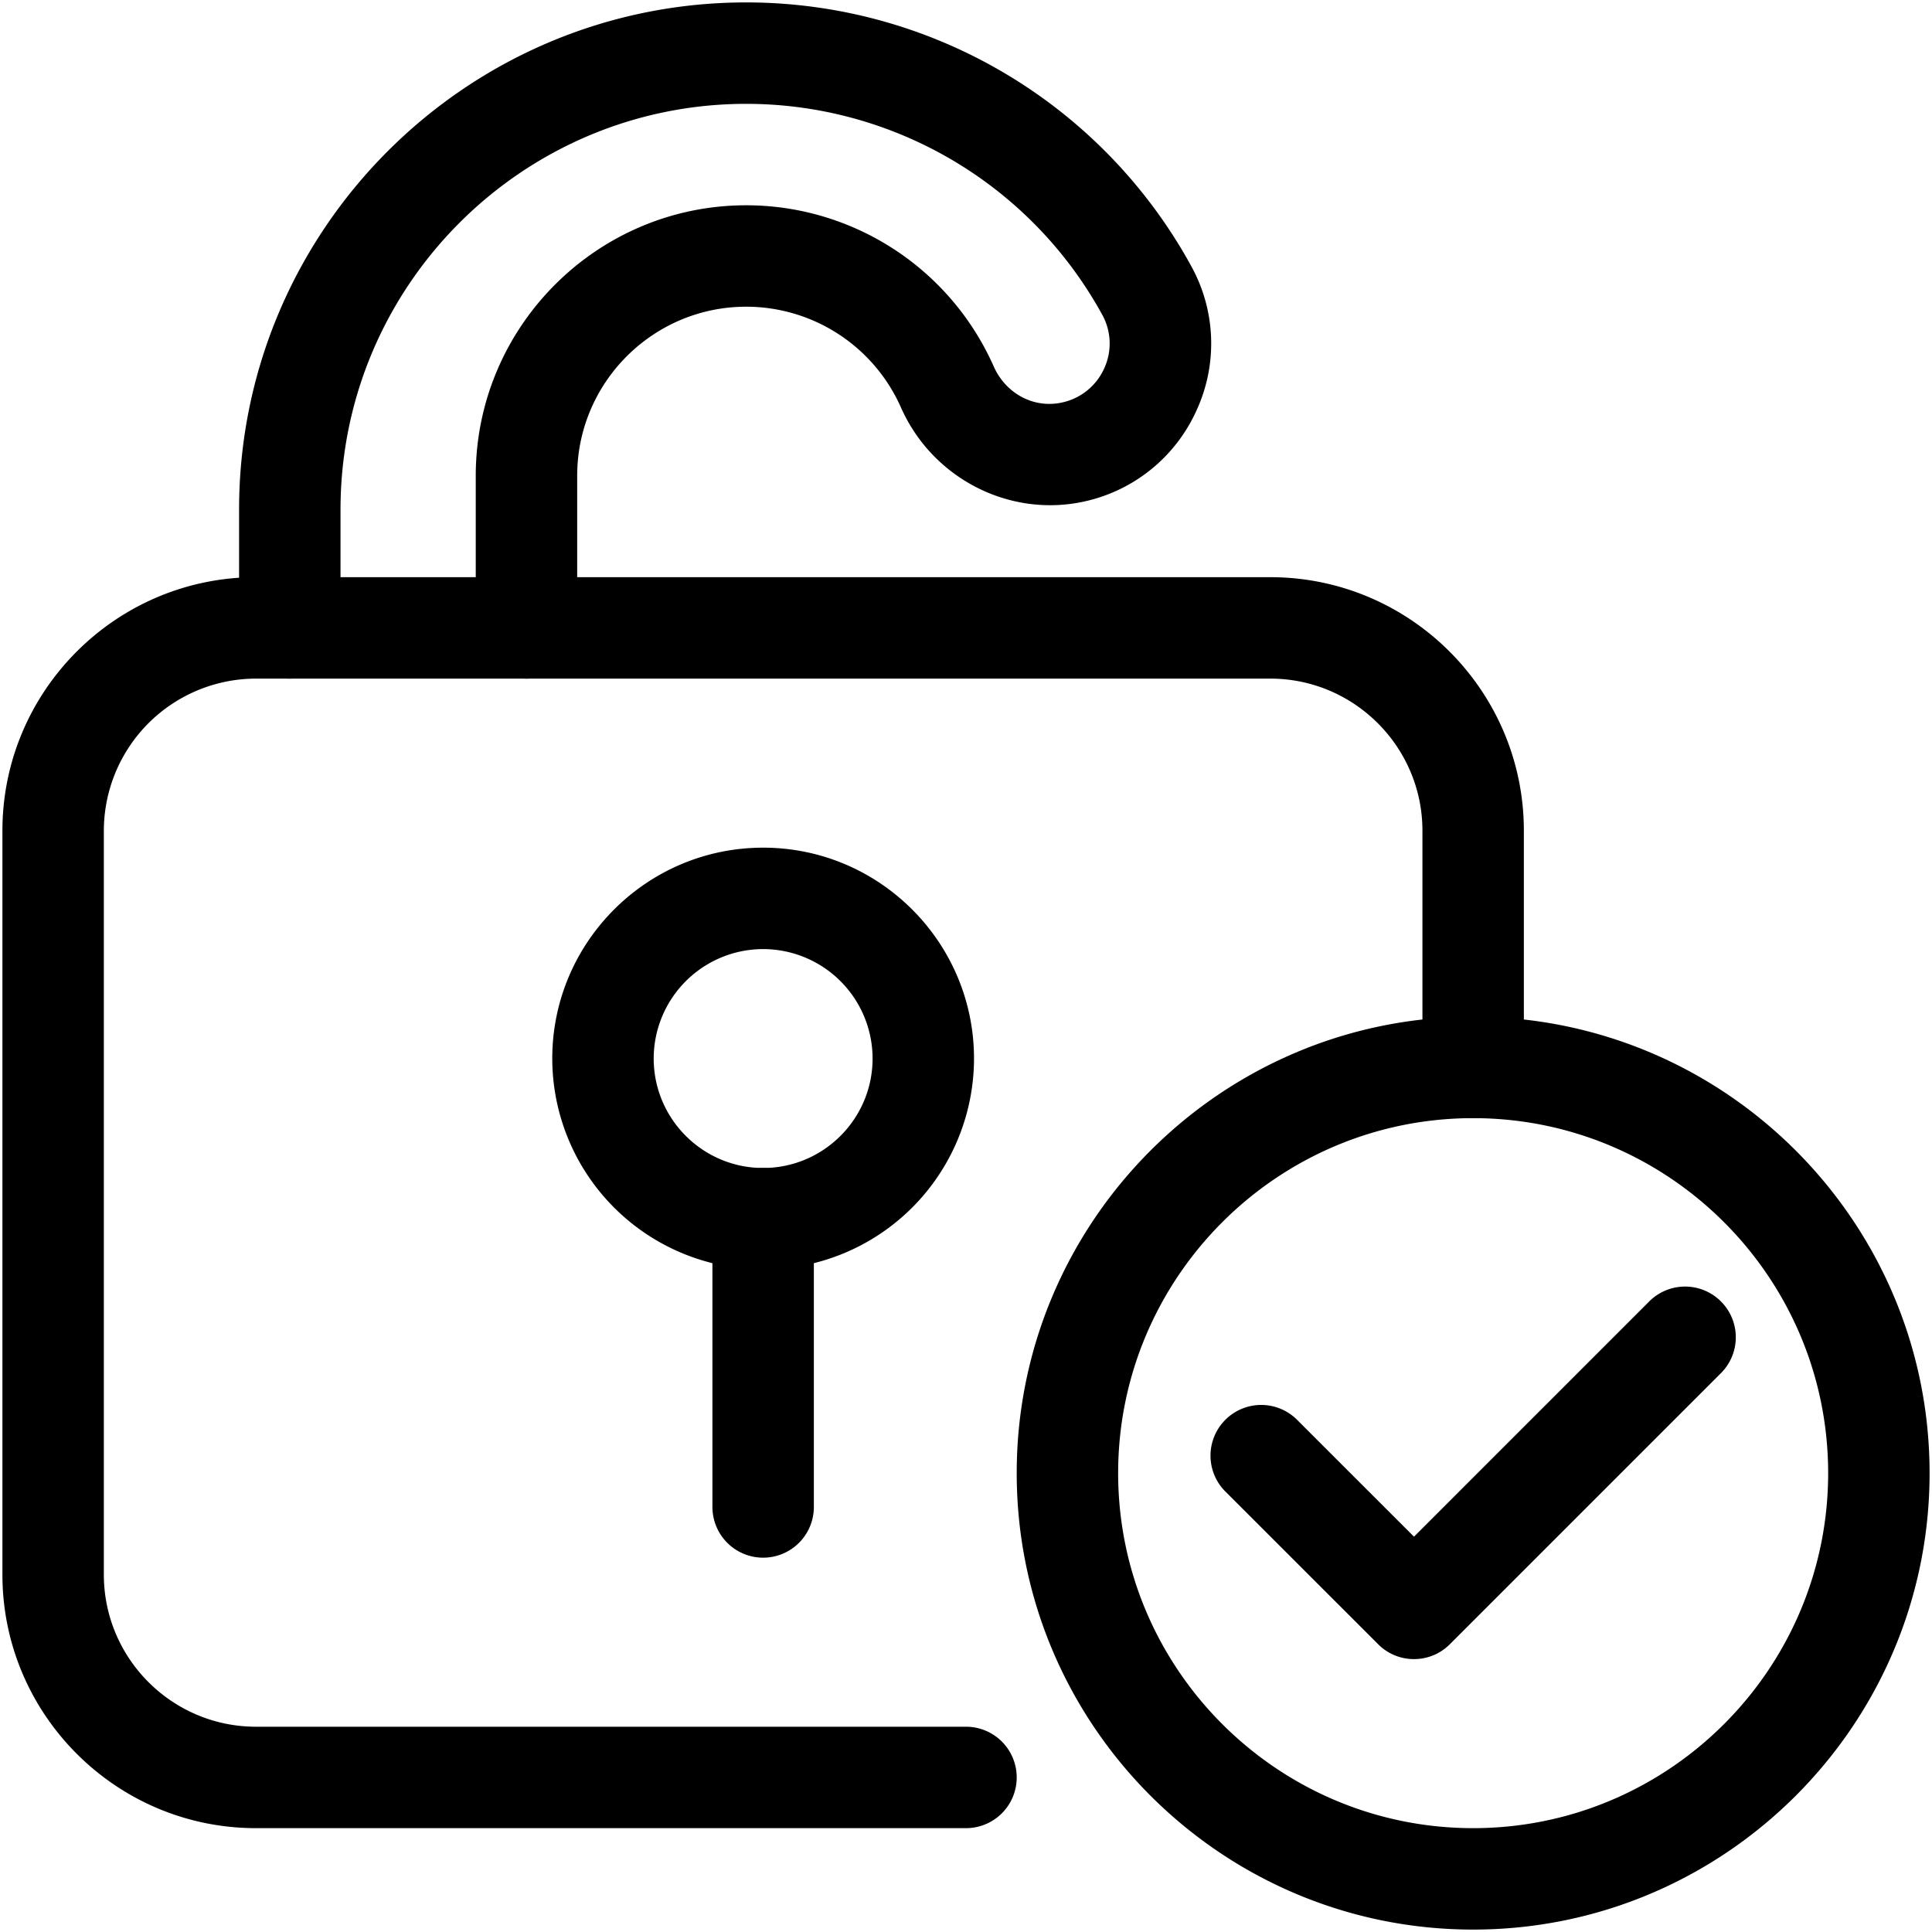 <svg xmlns="http://www.w3.org/2000/svg" version="1.1" xmlns:xlink="http://www.w3.org/1999/xlink" width="512" height="512" x="0" y="0" viewBox="0 0 64 64" style="enable-background:new 0 0 512 512" xml:space="preserve" class=""><g transform="matrix(1.12,0,0,1.12,-3.84,-3.84)"><path d="M32 57.5H11c-4.136 0-7.5-3.364-7.5-7.5V28c0-4.136 3.364-7.5 7.5-7.5h30c4.136 0 7.5 3.364 7.5 7.5v7a1.5 1.5 0 0 1-3 0v-7c0-2.481-2.019-4.5-4.5-4.5H11A4.505 4.505 0 0 0 6.5 28v22c0 2.481 2.019 4.5 4.5 4.5h21a1.5 1.5 0 0 1 0 3z" fill="#000000" opacity="1" data-original="#000000" class=""></path><path d="M19 23.5a1.5 1.5 0 0 1-1.5-1.5v-4.5c0-4.411 3.589-8 8-8a8.01 8.01 0 0 1 7.318 4.763c.36.814 1.196 1.256 2.028 1.069a1.774 1.774 0 0 0 1.242-1.008 1.757 1.757 0 0 0-.057-1.583A12.01 12.01 0 0 0 25.5 6.5c-6.617 0-12 5.383-12 12V22a1.5 1.5 0 0 1-3 0v-3.5c0-8.271 6.729-15 15-15a15.008 15.008 0 0 1 13.162 7.8 4.73 4.73 0 0 1 .158 4.263 4.752 4.752 0 0 1-3.325 2.699c-2.21.485-4.49-.682-5.42-2.784A5.008 5.008 0 0 0 25.5 12.5c-2.757 0-5 2.243-5 5V22a1.5 1.5 0 0 1-1.5 1.5zM26 40.974a6.244 6.244 0 0 1-6.237-6.237c0-3.44 2.798-6.237 6.237-6.237s6.237 2.798 6.237 6.237A6.244 6.244 0 0 1 26 40.974zm0-9.474a3.24 3.24 0 0 0-3.237 3.237c0 1.784 1.452 3.237 3.237 3.237s3.237-1.453 3.237-3.237A3.24 3.24 0 0 0 26 31.5z" fill="#000000" opacity="1" data-original="#000000" class=""></path><path d="M26 49.5a1.5 1.5 0 0 1-1.5-1.5v-8.526a1.5 1.5 0 0 1 3 0V48a1.5 1.5 0 0 1-1.5 1.5zM47 60.5c-7.444 0-13.5-6.056-13.5-13.5S39.556 33.5 47 33.5 60.5 39.556 60.5 47 54.444 60.5 47 60.5zm0-24c-5.79 0-10.5 4.71-10.5 10.5S41.21 57.5 47 57.5 57.5 52.79 57.5 47 52.79 36.5 47 36.5z" fill="#000000" opacity="1" data-original="#000000" class=""></path><path d="M45.25 52.5c-.384 0-.768-.146-1.06-.44l-4.5-4.498a1.5 1.5 0 1 1 2.12-2.122l3.44 3.439 6.94-6.94a1.5 1.5 0 1 1 2.12 2.122l-8 8c-.292.293-.676.439-1.06.439z" fill="#000000" opacity="1" data-original="#000000" class=""></path></g></svg>
									